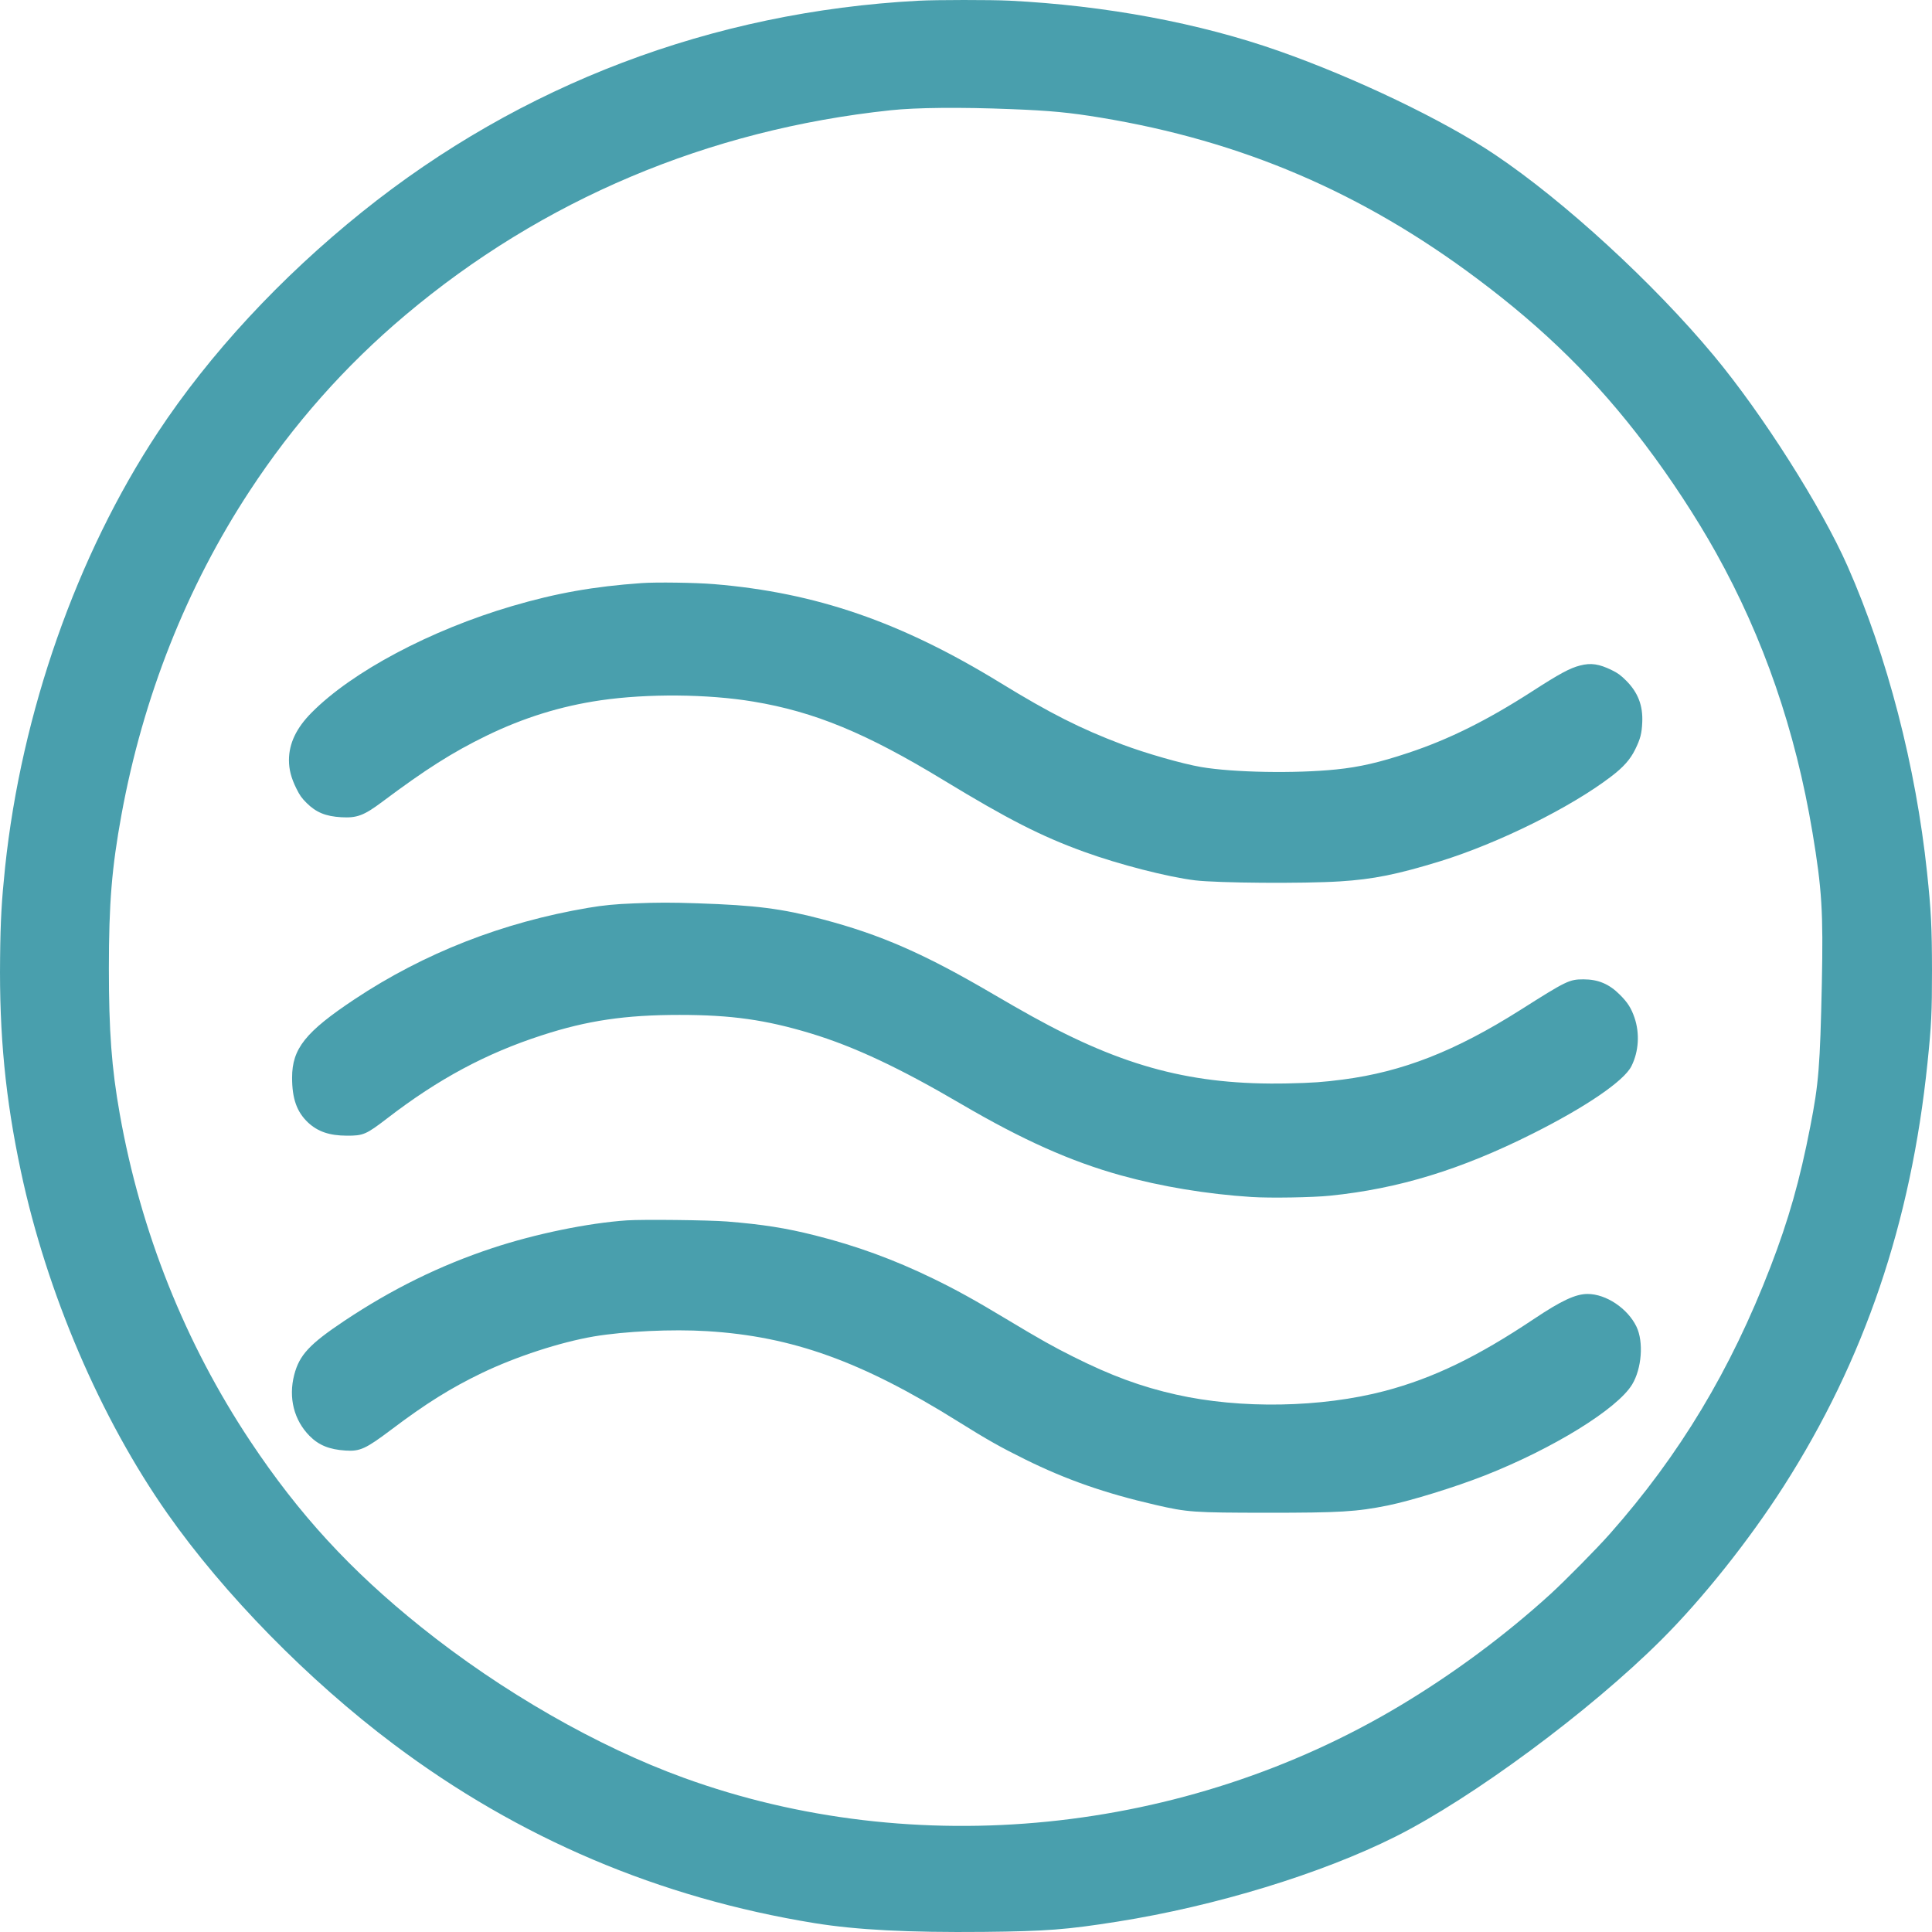 <svg width="85" height="85" viewBox="0 0 85 85" fill="none" xmlns="http://www.w3.org/2000/svg">
<path d="M40.409 0.032C31.334 0.516 22.917 3.712 15.928 9.327C12.333 12.217 9.224 15.572 6.939 19.031C3.379 24.422 0.942 31.361 0.224 38.158C0.071 39.628 0.021 40.475 0.004 42.144C-0.035 45.521 0.238 48.343 0.92 51.538C2.057 56.883 4.424 62.402 7.366 66.59C9.863 70.145 13.566 73.921 17.314 76.736C22.821 80.874 28.997 83.5 35.843 84.611C37.694 84.909 39.968 85.027 43.287 84.995C46.037 84.966 46.918 84.899 49.167 84.543C53.481 83.86 58.139 82.436 61.397 80.803C64.779 79.106 69.946 75.284 73.079 72.159C74.906 70.341 76.952 67.768 78.473 65.391C82.026 59.836 84.076 53.801 84.801 46.77C84.972 45.118 85 44.563 85 42.695C84.996 40.774 84.961 40.069 84.783 38.389C84.289 33.717 83.032 28.867 81.287 24.913C80.136 22.305 77.531 18.202 75.396 15.64C72.749 12.459 68.819 8.85 65.778 6.808C63.532 5.295 59.649 3.434 56.273 2.246C52.767 1.011 48.638 0.242 44.406 0.029C43.603 -0.01 41.191 -0.01 40.409 0.032ZM44.477 4.801C46.215 4.868 47.06 4.95 48.421 5.175C54.628 6.199 59.922 8.463 64.996 12.267C67.977 14.498 70.248 16.74 72.372 19.551C73.499 21.038 74.639 22.778 75.496 24.316C77.592 28.073 78.992 32.134 79.742 36.628C80.157 39.119 80.218 40.115 80.154 43.247C80.076 46.916 80.015 47.673 79.645 49.563C79.187 51.922 78.697 53.652 77.894 55.737C76.142 60.278 73.907 64 70.83 67.48C70.255 68.131 68.869 69.533 68.212 70.135C66.222 71.946 63.941 73.64 61.585 75.049C52.12 80.714 40.256 81.91 30.091 78.219C26.279 76.839 22.065 74.419 18.522 71.579C15.413 69.085 13.153 66.626 11.011 63.406C8.14 59.086 6.19 54.196 5.269 49.008C4.91 46.994 4.79 45.361 4.79 42.606C4.79 39.738 4.918 38.176 5.344 35.845C6.293 30.668 8.208 25.824 10.99 21.59C12.908 18.665 15.189 16.092 17.829 13.868C23.859 8.783 31.164 5.701 39.183 4.851C40.31 4.73 42.274 4.712 44.477 4.801Z" fill="#499FAD"/>
<path d="M28.222 25.654C26.122 25.803 24.488 26.091 22.534 26.664C18.934 27.721 15.488 29.554 13.708 31.354C13.036 32.03 12.713 32.714 12.713 33.443C12.713 33.852 12.809 34.226 13.036 34.685C13.189 34.995 13.267 35.105 13.491 35.329C13.907 35.742 14.329 35.916 15.015 35.955C15.701 35.995 16.007 35.881 16.799 35.29C18.732 33.842 19.908 33.098 21.397 32.372C23.035 31.575 24.672 31.066 26.428 30.81C28.488 30.511 31.132 30.532 33.143 30.867C35.836 31.315 38.107 32.251 41.528 34.333C44.332 36.037 45.806 36.792 47.693 37.475C49.238 38.037 51.381 38.585 52.575 38.731C53.594 38.852 57.332 38.88 58.956 38.777C60.42 38.685 61.475 38.471 63.373 37.888C65.938 37.091 69.103 35.525 70.88 34.166C71.424 33.753 71.726 33.411 71.939 32.977C72.17 32.507 72.23 32.276 72.252 31.785C72.287 31.045 72.067 30.472 71.552 29.952C71.299 29.703 71.193 29.621 70.912 29.483C70.351 29.209 69.995 29.155 69.516 29.28C69.068 29.394 68.62 29.636 67.412 30.415C65.423 31.696 63.742 32.532 61.958 33.123C60.69 33.546 59.809 33.749 58.789 33.852C56.991 34.037 54.266 33.988 52.845 33.746C52.013 33.603 50.425 33.148 49.38 32.756C47.544 32.062 46.211 31.39 44.005 30.038C39.638 27.362 35.904 26.073 31.42 25.7C30.606 25.632 28.862 25.607 28.222 25.654Z" fill="#499FAD"/>
<path d="M27.902 39.745C27.057 39.777 26.552 39.827 25.877 39.941C22.114 40.578 18.654 41.934 15.601 43.962C13.438 45.4 12.851 46.136 12.851 47.41C12.851 48.339 13.057 48.919 13.555 49.389C13.985 49.787 14.493 49.962 15.253 49.965C15.989 49.969 16.106 49.915 17.048 49.193C19.282 47.471 21.393 46.339 23.852 45.545C25.841 44.898 27.515 44.652 29.892 44.652C32.177 44.652 33.683 44.866 35.666 45.464C37.577 46.044 39.567 46.976 42.292 48.574C44.992 50.154 47.103 51.097 49.316 51.712C51.086 52.203 53.108 52.538 55.065 52.663C55.886 52.716 57.755 52.684 58.512 52.606C61.535 52.3 64.282 51.456 67.43 49.876C69.772 48.702 71.452 47.556 71.775 46.908C72.099 46.264 72.148 45.464 71.91 44.77C71.765 44.35 71.612 44.108 71.267 43.763C70.798 43.293 70.315 43.087 69.668 43.087C69.043 43.087 68.922 43.147 66.894 44.432C64.033 46.243 61.71 47.154 59.08 47.496C58.213 47.609 57.752 47.642 56.647 47.666C52.496 47.752 49.441 46.951 45.401 44.713C45 44.492 44.246 44.062 43.728 43.756C40.679 41.966 38.76 41.122 36.163 40.439C34.394 39.973 33.242 39.827 30.691 39.742C29.54 39.703 28.922 39.703 27.902 39.745Z" fill="#499FAD"/>
<path d="M27.582 53.691C25.866 53.808 23.553 54.285 21.66 54.911C19.354 55.676 17.25 56.712 15.147 58.114C13.612 59.139 13.171 59.616 12.944 60.488C12.684 61.495 12.933 62.48 13.619 63.174C14.024 63.584 14.489 63.772 15.197 63.818C15.836 63.861 16.088 63.747 17.207 62.904C18.739 61.747 19.83 61.068 21.187 60.413C22.704 59.683 24.64 59.053 26.133 58.797C27.49 58.57 29.565 58.47 31.118 58.566C34.863 58.797 37.922 59.897 42.157 62.544C43.415 63.331 44.026 63.676 45.099 64.206C46.915 65.103 48.613 65.697 50.841 66.21C52.244 66.534 52.504 66.551 55.723 66.555C58.967 66.555 59.674 66.512 61.056 66.235C62.097 66.021 64.012 65.43 65.316 64.918C68.329 63.733 71.157 61.986 71.807 60.911C72.23 60.214 72.319 59.039 71.999 58.37C71.612 57.566 70.663 56.929 69.846 56.929C69.32 56.929 68.691 57.224 67.487 58.029C64.986 59.701 63.056 60.633 60.928 61.196C58.132 61.932 54.582 61.996 51.743 61.356C50.205 61.011 48.88 60.523 47.206 59.683C46.332 59.246 45.778 58.936 44.25 58.018C42.91 57.21 42.04 56.73 41.056 56.253C39.329 55.413 37.67 54.808 35.861 54.353C34.561 54.025 33.555 53.869 31.988 53.741C31.16 53.677 28.3 53.645 27.582 53.691Z" fill="#499FAD"/>
</svg>
